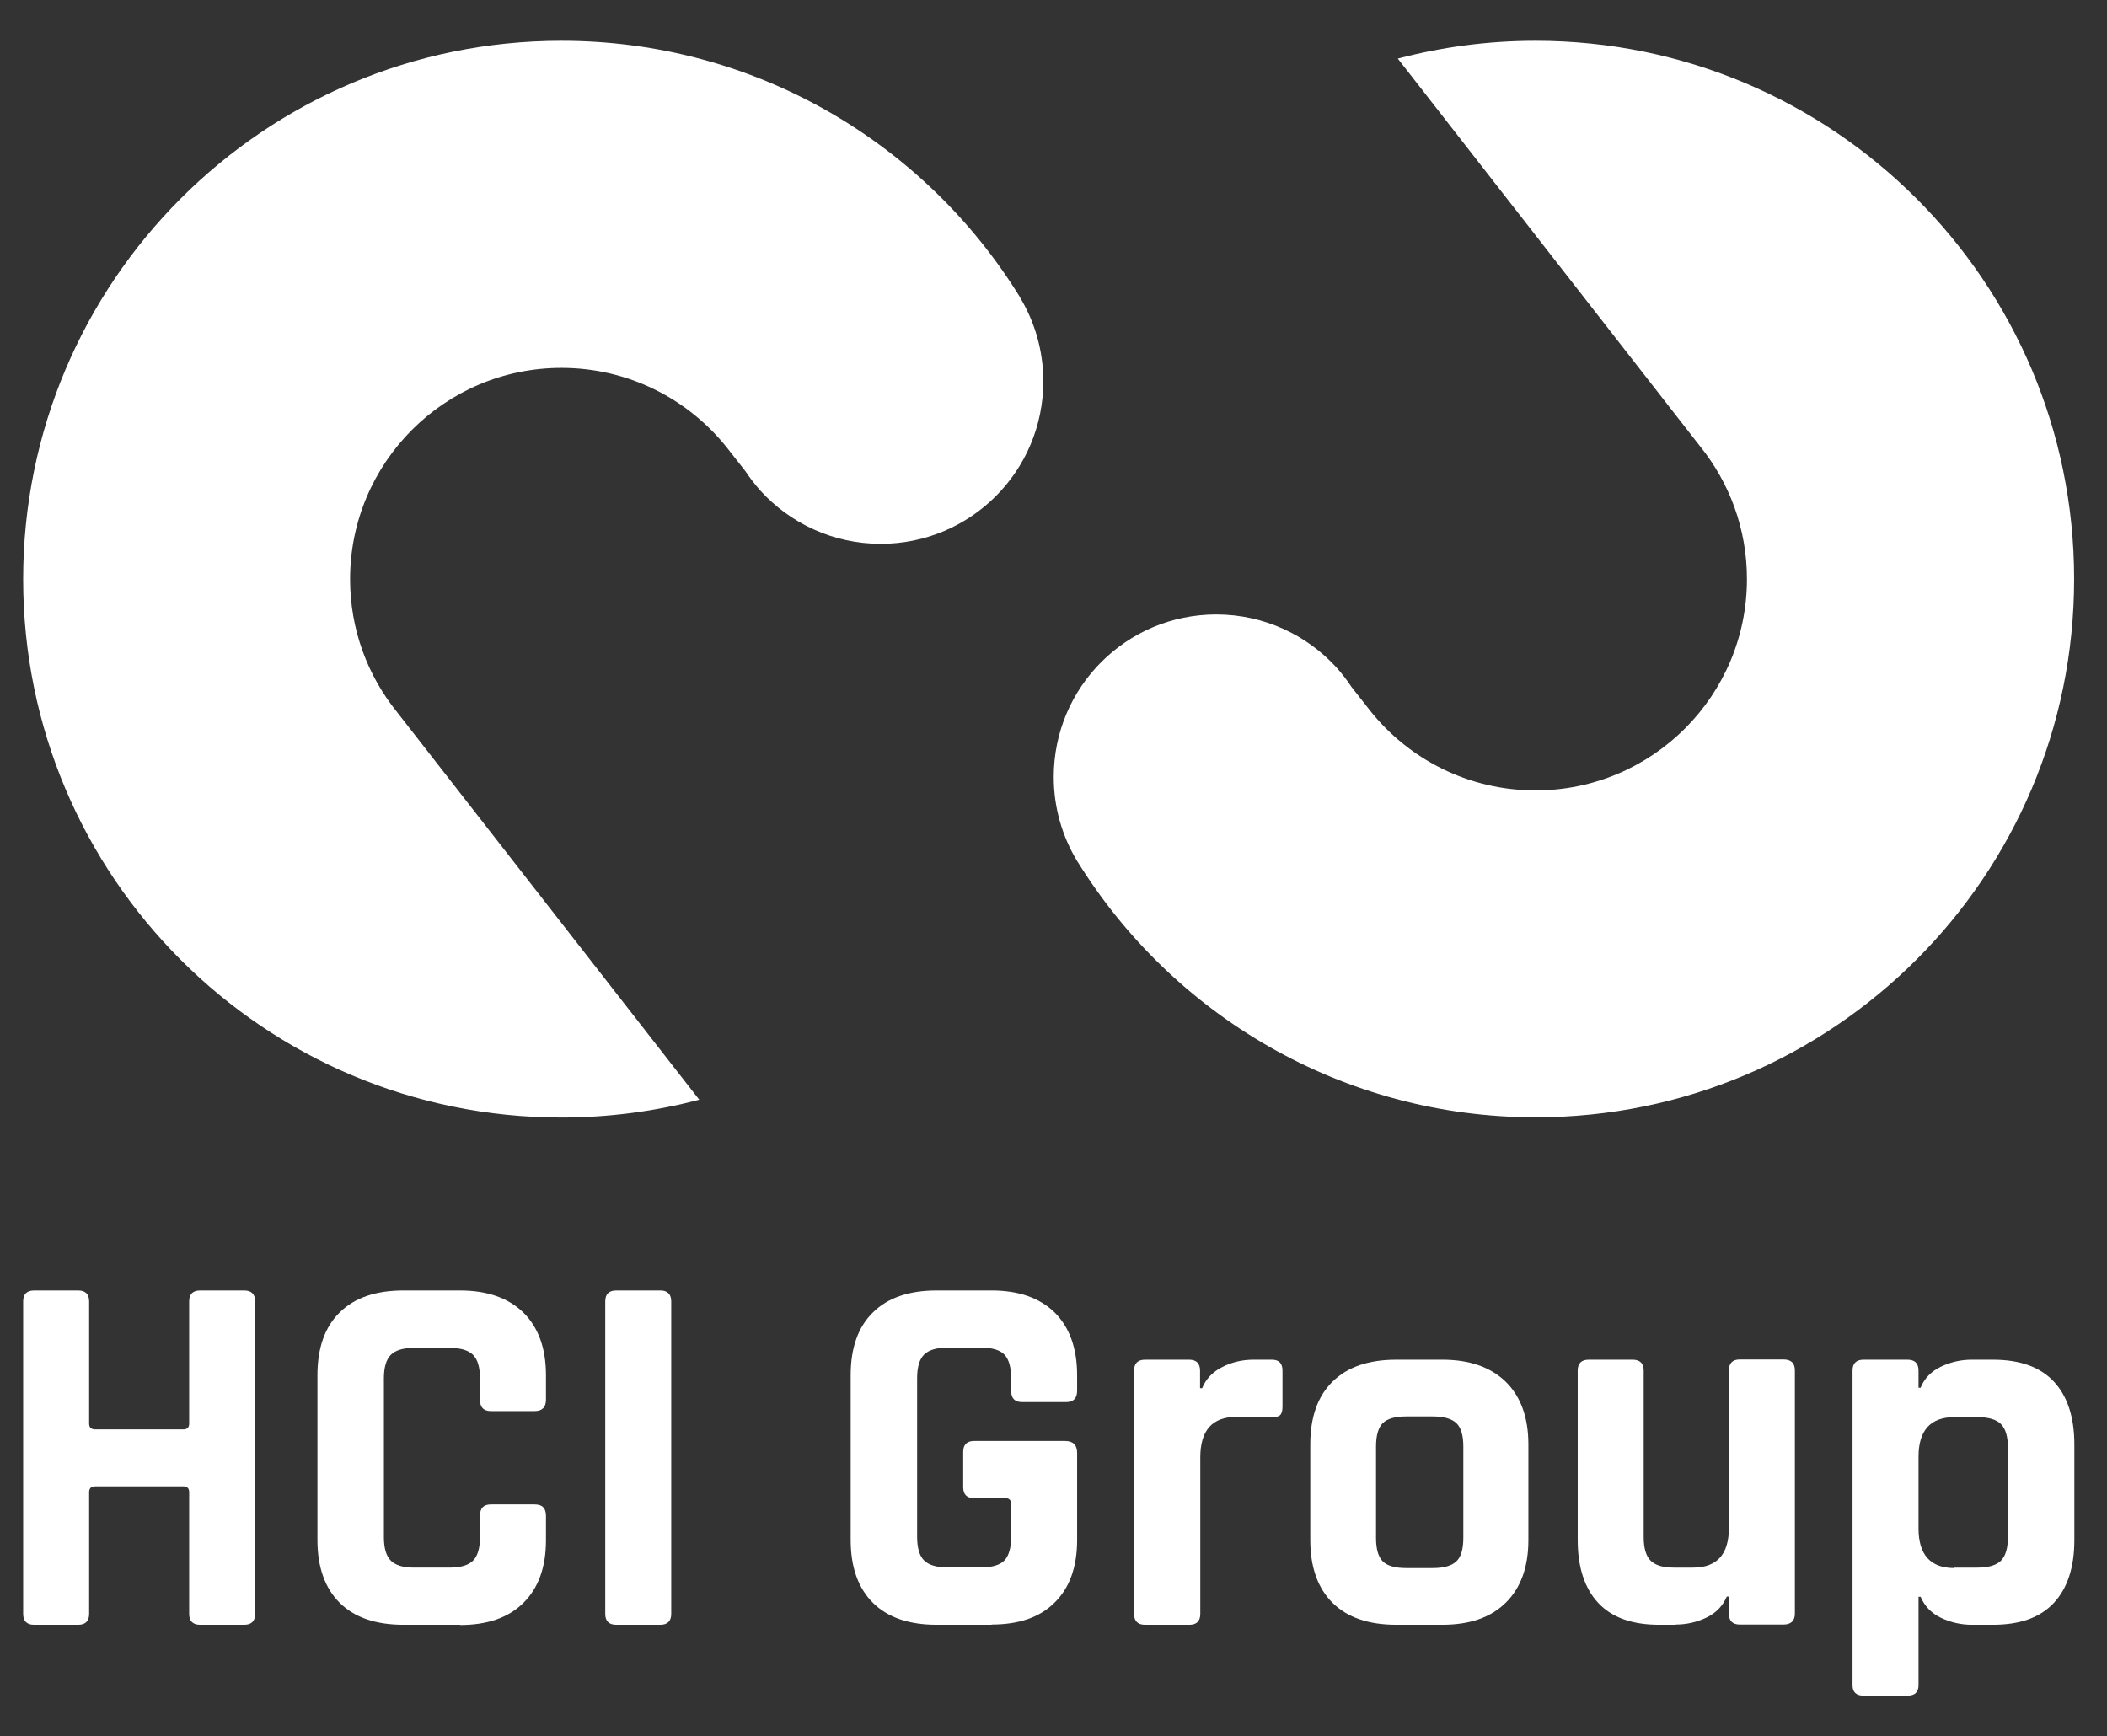<?xml version="1.0" encoding="UTF-8"?>
<svg id="Layer_1" data-name="Layer 1" xmlns="http://www.w3.org/2000/svg" viewBox="0 0 91 75">
  <rect x="0" y="0" width="91" height="75" fill="#333333" stroke="none"/>
  <defs>
    <style>
      .cls-1 {
        fill: #fff;
      }
    </style>
  </defs>
  <path class="cls-1" d="m3.38,70.18h-1.91c-.31,0-.47-.16-.47-.47v-13.5c0-.31.16-.47.47-.47h1.91c.31,0,.47.16.47.47v5.28c0,.17.09.25.27.25h3.8c.16,0,.25-.08.25-.25v-5.28c0-.31.16-.47.47-.47h1.91c.31,0,.47.16.47.47v13.5c0,.31-.16.47-.47.47h-1.91c-.31,0-.47-.16-.47-.47v-5.26c0-.16-.08-.25-.25-.25h-3.8c-.18,0-.27.08-.27.25v5.26c0,.31-.16.47-.47.47"/>
  <path class="cls-1" d="m19.87,70.18h-2.45c-1.18,0-2.1-.31-2.74-.94-.64-.63-.97-1.54-.97-2.72v-7.12c0-1.18.32-2.09.97-2.72.64-.63,1.56-.94,2.74-.94h2.45c1.17,0,2.08.32,2.73.95.65.64.98,1.54.98,2.71v1.06c0,.33-.17.49-.49.49h-1.89c-.31,0-.47-.16-.47-.49v-.92c0-.48-.1-.82-.3-1.02-.2-.2-.54-.3-1.02-.3h-1.53c-.46,0-.8.1-1,.3-.2.2-.3.54-.3,1.02v6.85c0,.48.1.82.3,1.02.2.2.54.3,1,.3h1.53c.48,0,.82-.1,1.02-.3.2-.2.3-.54.3-1.02v-.92c0-.33.16-.49.47-.49h1.89c.33,0,.49.16.49.49v1.06c0,1.17-.33,2.07-.98,2.71-.65.64-1.56.95-2.73.95"/>
  <path class="cls-1" d="m28.99,56.21v13.5c0,.31-.16.47-.47.47h-1.91c-.31,0-.47-.16-.47-.47v-13.5c0-.31.16-.47.47-.47h1.91c.31,0,.47.16.47.47"/>
  <path class="cls-1" d="m42.83,70.18h-2.38c-1.18,0-2.1-.31-2.74-.94-.64-.63-.97-1.54-.97-2.72v-7.12c0-1.18.32-2.09.97-2.72.64-.63,1.56-.94,2.74-.94h2.38c1.17,0,2.07.32,2.72.95.64.64.97,1.54.97,2.71v.67c0,.33-.16.49-.47.49h-1.91c-.31,0-.47-.16-.47-.49v-.54c0-.48-.1-.82-.29-1.02-.19-.2-.53-.3-1.01-.3h-1.46c-.46,0-.8.1-1,.3-.2.2-.3.54-.3,1.02v6.85c0,.48.1.82.3,1.02.2.2.54.3,1,.3h1.46c.48,0,.82-.1,1.01-.3.19-.2.29-.54.29-1.02v-1.42c0-.16-.08-.25-.25-.25h-1.35c-.31,0-.47-.16-.47-.47v-1.53c0-.31.16-.47.47-.47h3.93c.34,0,.52.17.52.52v3.75c0,1.17-.32,2.07-.97,2.71-.64.64-1.55.95-2.72.95"/>
  <path class="cls-1" d="m51.36,70.18h-1.91c-.31,0-.47-.16-.47-.47v-10.51c0-.31.16-.47.47-.47h1.91c.31,0,.47.16.47.47v.76h.09c.16-.4.46-.71.88-.92.42-.21.86-.31,1.33-.31h.81c.3,0,.45.16.45.47v1.55c0,.18-.03.3-.1.37-.07.07-.18.09-.35.08h-1.55c-1.03,0-1.55.58-1.55,1.75v6.76c0,.31-.16.47-.47.47"/>
  <path class="cls-1" d="m62.3,70.18h-2c-1.18,0-2.1-.31-2.74-.94-.64-.63-.97-1.54-.97-2.72v-4.13c0-1.18.32-2.09.97-2.72.64-.63,1.56-.94,2.74-.94h2c1.17,0,2.08.32,2.73.95.65.64.98,1.54.98,2.71v4.13c0,1.17-.33,2.07-.98,2.71-.65.64-1.56.95-2.73.95m-1.57-2.45h1.15c.48,0,.82-.1,1.02-.29.2-.19.3-.53.3-1.01v-3.95c0-.48-.1-.82-.3-1.01-.2-.19-.54-.29-1.02-.29h-1.15c-.48,0-.82.1-1.01.29-.19.19-.29.53-.29,1.01v3.95c0,.48.1.82.29,1.01.19.19.53.29,1.01.29"/>
  <path class="cls-1" d="m72.39,70.18h-.74c-1.15,0-2.03-.31-2.62-.94-.59-.63-.89-1.54-.89-2.72v-7.32c0-.31.16-.47.47-.47h1.91c.31,0,.47.16.47.47v7.19c0,.48.1.82.3,1.02.2.2.54.3,1,.3h.83c1.03,0,1.55-.57,1.55-1.71v-6.81c0-.31.16-.47.47-.47h1.89c.33,0,.49.16.49.47v10.51c0,.31-.17.47-.49.47h-1.89c-.31,0-.47-.16-.47-.47v-.74h-.09c-.17.4-.46.71-.88.91-.42.2-.86.3-1.33.3"/>
  <path class="cls-1" d="m82.39,73.24h-1.91c-.31,0-.47-.15-.47-.45v-13.59c0-.31.16-.47.47-.47h1.91c.31,0,.47.16.47.47v.74h.09c.16-.4.46-.71.88-.91.42-.2.86-.3,1.33-.3h.92c1.15,0,2.03.31,2.62.94.59.63.89,1.54.89,2.72v4.13c0,1.18-.3,2.09-.89,2.72-.59.63-1.46.94-2.62.94h-.92c-.46,0-.91-.1-1.33-.3-.42-.2-.71-.51-.88-.91h-.09v3.82c0,.3-.16.45-.47.45m2.02-5.53h.99c.48,0,.82-.1,1.02-.3.2-.2.3-.54.3-1.02v-3.86c0-.48-.1-.82-.3-1.02-.2-.2-.54-.3-1.02-.3h-.99c-1.03,0-1.55.57-1.55,1.71v3.1c0,1.14.52,1.71,1.55,1.71"/>
  <path class="cls-1" d="m44.05,12.83l-.02-.03C39.94,6.18,32.61,1.76,24.25,1.76,11.41,1.76,1,12.17,1,25.02s10.41,23.25,23.25,23.25c2.06,0,4.05-.27,5.95-.77l-13.05-16.74c-1.27-1.57-2.03-3.57-2.03-5.74,0-5.04,4.09-9.13,9.13-9.13,2.9,0,5.48,1.35,7.15,3.45h0s.8,1.02.8,1.02c.19.29.41.57.64.83,1.28,1.41,3.14,2.3,5.2,2.3,3.88,0,7.02-3.14,7.02-7.02,0-1.33-.37-2.57-1.01-3.63"/>
  <path class="cls-1" d="m66.32,1.76c-2.06,0-4.05.27-5.95.77l13.05,16.74c1.27,1.57,2.03,3.57,2.03,5.74,0,5.04-4.09,9.13-9.13,9.13-2.9,0-5.48-1.35-7.15-3.45h0s-.8-1.02-.8-1.02c-.19-.29-.41-.57-.64-.83-1.28-1.41-3.14-2.3-5.2-2.3-3.88,0-7.02,3.14-7.02,7.02,0,1.33.37,2.57,1.01,3.63,0,.01.01.02.02.03.02.03.04.06.06.09-.02-.03-.04-.06-.06-.09,4.1,6.62,11.43,11.04,19.79,11.04,12.84,0,23.25-10.41,23.25-23.25S79.16,1.76,66.32,1.76"/>
</svg>